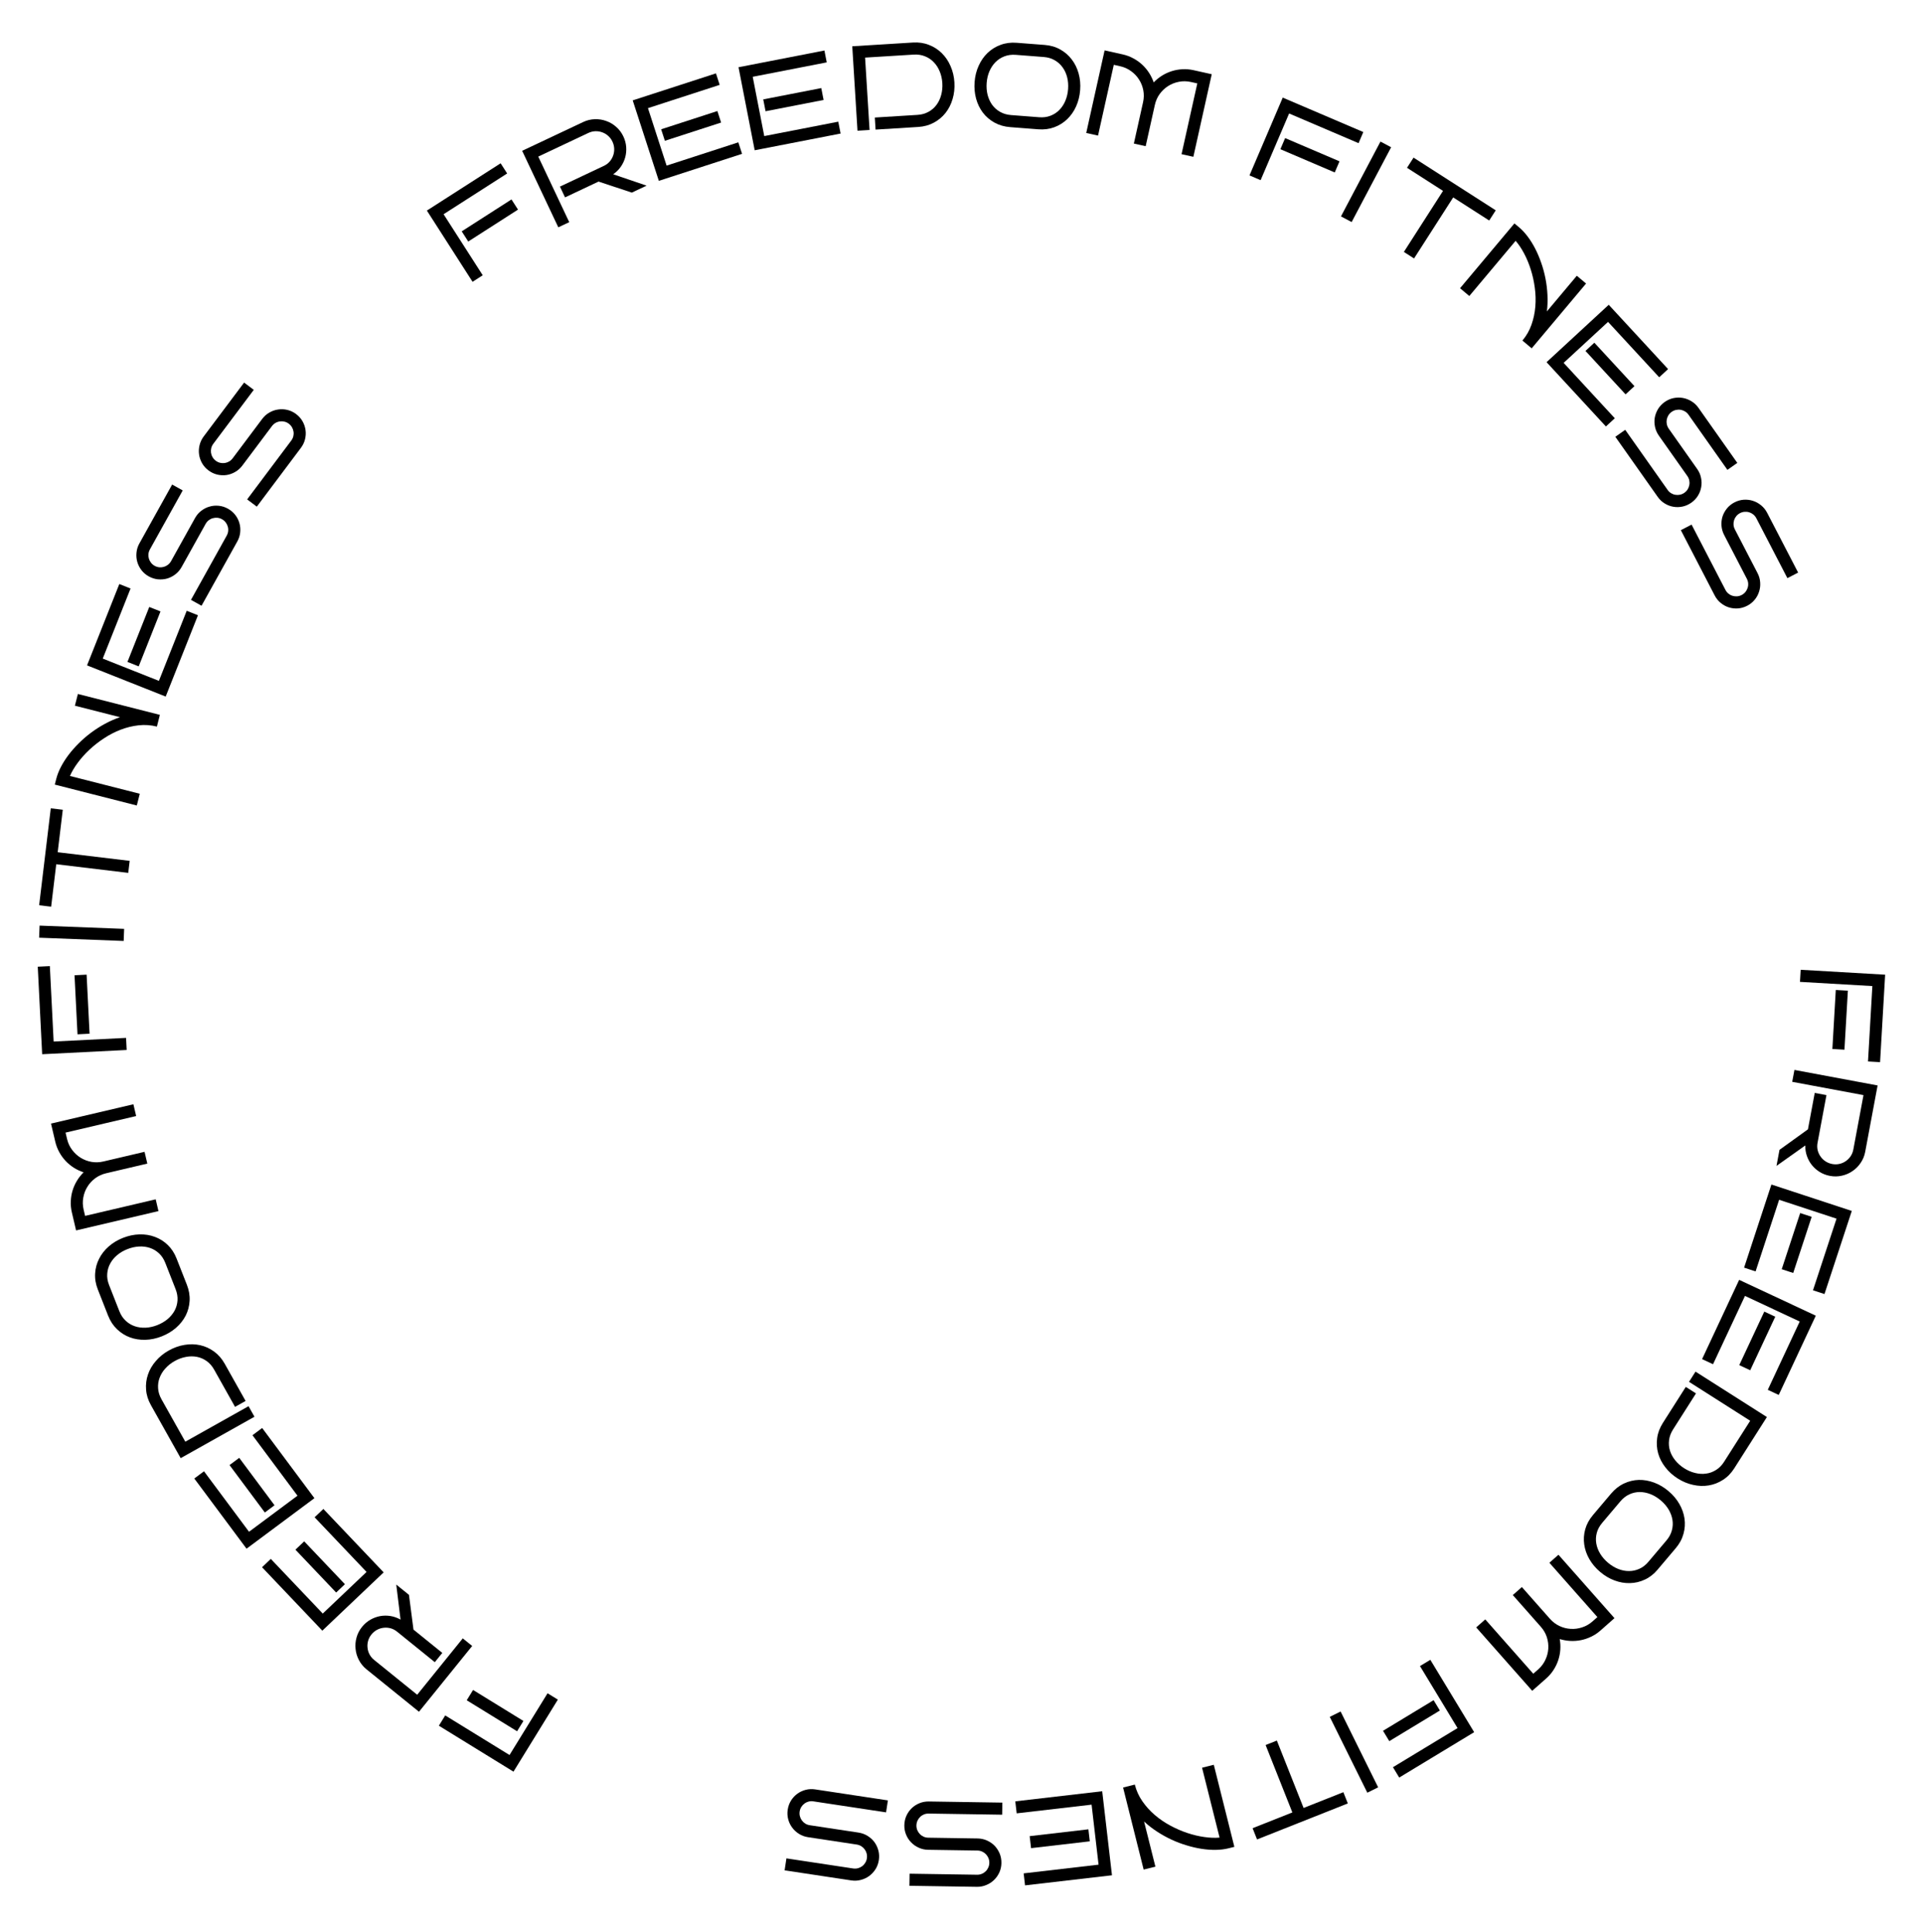 <svg xmlns="http://www.w3.org/2000/svg" width="205" height="206" viewBox="0 0 205 206" fill="none"><path d="M199.137 113.169L199.602 105.131L191.885 104.684L191.959 103.396L200.964 103.918L200.424 113.244L199.137 113.169ZM195.339 111.84L195.703 105.548L196.991 105.622L196.626 111.915L195.339 111.84Z" fill="black"></path><path d="M189.382 124.305L189.702 122.593L192.734 120.407L193.459 116.524L194.708 116.758L193.758 121.846C193.708 122.11 193.712 122.367 193.768 122.616C193.827 122.866 193.928 123.092 194.07 123.293C194.211 123.499 194.387 123.673 194.6 123.815C194.816 123.957 195.056 124.053 195.32 124.103C195.584 124.152 195.84 124.149 196.09 124.093C196.339 124.037 196.564 123.938 196.766 123.797C196.97 123.66 197.144 123.486 197.286 123.273C197.428 123.061 197.524 122.823 197.573 122.559L198.656 116.759L191.057 115.34L191.294 114.072L200.16 115.728L198.84 122.796C198.759 123.233 198.598 123.627 198.357 123.979C198.121 124.331 197.831 124.623 197.49 124.854C197.151 125.089 196.775 125.253 196.361 125.347C195.946 125.444 195.52 125.452 195.083 125.37C194.687 125.296 194.325 125.158 193.996 124.956C193.671 124.755 193.391 124.508 193.155 124.217C192.924 123.926 192.745 123.601 192.621 123.24C192.499 122.885 192.443 122.514 192.451 122.127L189.382 124.305Z" fill="black"></path><path d="M185.928 135.152L188.841 126.29L197.41 129.107L194.497 137.969L193.272 137.566L195.782 129.93L189.663 127.918L187.153 135.555L185.928 135.152ZM189.939 135.319L191.907 129.331L193.132 129.734L191.164 135.721L189.939 135.319Z" fill="black"></path><path d="M181.45 144.903L185.402 136.453L193.572 140.274L189.621 148.724L188.453 148.178L191.858 140.896L186.023 138.167L182.618 145.449L181.45 144.903ZM185.412 145.547L188.082 139.838L189.25 140.384L186.58 146.094L185.412 145.547Z" fill="black"></path><path d="M178.847 157.629C178.32 157.293 177.879 156.893 177.524 156.429C177.166 155.967 176.913 155.474 176.766 154.948C176.619 154.421 176.583 153.879 176.66 153.322C176.734 152.768 176.938 152.229 177.271 151.705L179.712 147.868L180.8 148.56L178.359 152.397C178.12 152.772 177.977 153.153 177.93 153.541C177.88 153.931 177.912 154.307 178.025 154.668C178.14 155.034 178.327 155.377 178.586 155.696C178.847 156.021 179.165 156.302 179.54 156.541C179.915 156.779 180.303 156.947 180.704 157.043C181.103 157.143 181.49 157.166 181.867 157.112C182.246 157.065 182.601 156.936 182.934 156.725C183.268 156.52 183.555 156.23 183.793 155.855L186.579 151.477L180.057 147.327L180.749 146.239L188.359 151.081L184.881 156.547C184.548 157.071 184.144 157.483 183.67 157.782C183.198 158.088 182.69 158.284 182.147 158.372C181.608 158.461 181.054 158.441 180.485 158.313C179.917 158.19 179.371 157.962 178.847 157.629Z" fill="black"></path><path d="M170.59 167.6C170.113 167.197 169.728 166.743 169.436 166.238C169.144 165.733 168.96 165.209 168.885 164.668C168.807 164.13 168.842 163.592 168.99 163.052C169.139 162.513 169.413 162.007 169.814 161.533L171.751 159.241C172.154 158.764 172.611 158.406 173.12 158.167C173.63 157.928 174.158 157.8 174.704 157.784C175.247 157.772 175.793 157.867 176.339 158.071C176.886 158.275 177.398 158.579 177.875 158.983C178.349 159.383 178.731 159.835 179.02 160.337C179.312 160.842 179.497 161.364 179.575 161.902C179.653 162.446 179.617 162.989 179.466 163.531C179.318 164.076 179.043 164.588 178.639 165.065L176.702 167.356C176.302 167.83 175.846 168.184 175.336 168.417C174.829 168.653 174.302 168.776 173.756 168.786C173.21 168.802 172.663 168.708 172.116 168.504C171.573 168.302 171.064 168.001 170.59 167.6ZM171.423 166.616C171.762 166.903 172.123 167.122 172.504 167.275C172.886 167.427 173.267 167.503 173.648 167.5C174.029 167.504 174.398 167.426 174.753 167.265C175.109 167.11 175.431 166.863 175.718 166.524L177.655 164.232C177.942 163.893 178.134 163.531 178.233 163.148C178.333 162.771 178.35 162.393 178.286 162.015C178.222 161.642 178.084 161.279 177.873 160.924C177.659 160.573 177.382 160.254 177.043 159.967C176.703 159.68 176.341 159.459 175.956 159.304C175.572 159.155 175.189 159.078 174.808 159.075C174.427 159.077 174.059 159.158 173.703 159.319C173.345 159.483 173.023 159.734 172.736 160.074L170.799 162.365C170.512 162.705 170.32 163.062 170.223 163.436C170.124 163.813 170.106 164.188 170.17 164.56C170.235 164.939 170.374 165.304 170.588 165.655C170.805 166.008 171.083 166.329 171.423 166.616Z" fill="black"></path><path d="M161.272 170.061L162.239 169.207L165.225 172.587C165.519 172.92 165.858 173.177 166.242 173.359C166.626 173.54 167.024 173.642 167.435 173.664C167.847 173.693 168.255 173.639 168.662 173.504C169.068 173.374 169.438 173.163 169.771 172.868L170.289 172.41L165.171 166.617L166.137 165.763L172.109 172.523L170.624 173.835C170.317 174.107 169.985 174.327 169.63 174.495C169.275 174.669 168.909 174.794 168.533 174.868C168.157 174.943 167.778 174.97 167.396 174.95C167.014 174.929 166.639 174.863 166.272 174.751C166.341 175.126 166.362 175.505 166.335 175.887C166.309 176.268 166.235 176.641 166.115 177.005C165.994 177.369 165.827 177.715 165.614 178.043C165.4 178.378 165.139 178.681 164.831 178.953L163.341 180.269L157.369 173.509L158.336 172.656L163.454 178.449L163.977 177.987C164.31 177.692 164.566 177.352 164.745 176.965C164.926 176.581 165.029 176.182 165.055 175.767C165.08 175.359 165.028 174.952 164.899 174.546C164.766 174.142 164.553 173.774 164.258 173.441L161.272 170.061Z" fill="black"></path><path d="M148.495 188.415L155.381 184.244L151.376 177.632L152.479 176.964L157.152 184.679L149.163 189.518L148.495 188.415ZM147.437 184.533L152.828 181.268L153.496 182.371L148.105 185.636L147.437 184.533Z" fill="black"></path><path d="M141.759 183.047L142.915 182.475L146.917 190.559L145.761 191.131L141.759 183.047Z" fill="black"></path><path d="M134.92 186.05L136.118 185.574L138.969 192.76L143.208 191.078L143.684 192.277L134.007 196.116L133.532 194.917L137.771 193.236L134.92 186.05Z" fill="black"></path><path d="M128.145 188.469L129.396 188.155L131.589 196.905L130.967 197.061C130.56 197.163 130.116 197.218 129.634 197.226C129.148 197.236 128.642 197.201 128.116 197.121C127.59 197.041 127.055 196.917 126.512 196.751C125.966 196.59 125.426 196.386 124.893 196.139C124.36 195.892 123.845 195.606 123.349 195.281C122.853 194.96 122.391 194.6 121.963 194.202L123.17 199.016L121.919 199.329L119.725 190.58L120.976 190.266C121.137 190.909 121.404 191.499 121.777 192.037C122.15 192.579 122.59 193.067 123.097 193.502C123.604 193.937 124.157 194.315 124.756 194.636C125.357 194.961 125.966 195.226 126.583 195.43C127.196 195.635 127.799 195.778 128.39 195.859C128.982 195.944 129.523 195.964 130.013 195.919L128.145 188.469Z" fill="black"></path><path d="M108.234 192.053L117.5 190.977L118.541 199.937L109.275 201.013L109.126 199.733L117.111 198.805L116.368 192.407L108.383 193.334L108.234 192.053ZM109.767 195.764L116.028 195.036L116.176 196.317L109.916 197.044L109.767 195.764Z" fill="black"></path><path d="M96.406 194.607C96.412 194.246 96.484 193.91 96.623 193.598C96.762 193.289 96.951 193.02 97.189 192.788C97.423 192.561 97.698 192.383 98.015 192.254C98.327 192.125 98.662 192.063 99.018 192.068L106.855 192.189L106.835 193.478L98.998 193.357C98.818 193.355 98.65 193.386 98.493 193.45C98.337 193.515 98.202 193.605 98.087 193.721C97.968 193.836 97.873 193.971 97.804 194.125C97.734 194.284 97.698 194.451 97.695 194.627C97.692 194.803 97.724 194.969 97.788 195.125C97.853 195.282 97.943 195.419 98.059 195.538C98.17 195.658 98.303 195.752 98.457 195.821C98.611 195.891 98.778 195.927 98.959 195.93L104.216 196.011C104.569 196.016 104.901 196.089 105.213 196.228C105.526 196.367 105.798 196.553 106.029 196.788C106.256 197.026 106.436 197.303 106.57 197.62C106.699 197.937 106.761 198.273 106.755 198.629C106.75 198.982 106.678 199.314 106.539 199.626C106.395 199.939 106.207 200.208 105.973 200.435C105.734 200.667 105.457 200.847 105.14 200.976C104.823 201.11 104.489 201.174 104.137 201.168L96.948 201.057L96.968 199.768L104.157 199.879C104.333 199.882 104.501 199.851 104.661 199.786C104.818 199.721 104.955 199.631 105.075 199.516C105.194 199.4 105.288 199.263 105.358 199.105C105.427 198.951 105.463 198.786 105.466 198.61C105.469 198.433 105.438 198.265 105.373 198.105C105.308 197.949 105.218 197.811 105.103 197.692C104.987 197.573 104.852 197.478 104.698 197.409C104.54 197.339 104.373 197.303 104.197 197.3L98.939 197.219C98.582 197.214 98.25 197.139 97.942 196.996C97.629 196.857 97.36 196.668 97.133 196.43C96.901 196.196 96.721 195.92 96.592 195.604C96.463 195.292 96.4 194.959 96.406 194.607Z" fill="black"></path><path d="M83.973 192.945C84.027 192.588 84.144 192.265 84.323 191.974C84.502 191.687 84.726 191.445 84.993 191.248C85.255 191.055 85.552 190.915 85.883 190.829C86.21 190.743 86.55 190.727 86.902 190.78L94.652 191.953L94.459 193.228L86.709 192.055C86.531 192.028 86.36 192.036 86.197 192.079C86.033 192.122 85.887 192.193 85.757 192.293C85.624 192.391 85.512 192.512 85.422 192.655C85.332 192.803 85.274 192.964 85.248 193.138C85.221 193.312 85.23 193.481 85.273 193.644C85.316 193.808 85.387 193.956 85.485 194.09C85.58 194.223 85.699 194.334 85.842 194.424C85.985 194.513 86.146 194.572 86.324 194.599L91.524 195.385C91.872 195.438 92.192 195.554 92.483 195.734C92.773 195.914 93.018 196.135 93.216 196.398C93.408 196.665 93.55 196.964 93.639 197.296C93.725 197.627 93.741 197.969 93.688 198.321C93.635 198.67 93.519 198.989 93.339 199.28C93.155 199.57 92.932 199.812 92.67 200.006C92.402 200.203 92.103 200.344 91.772 200.43C91.44 200.52 91.1 200.538 90.752 200.485L83.643 199.41L83.836 198.135L90.945 199.21C91.119 199.237 91.29 199.229 91.458 199.186C91.621 199.143 91.77 199.072 91.903 198.974C92.037 198.875 92.149 198.752 92.239 198.605C92.329 198.461 92.387 198.302 92.413 198.128C92.439 197.954 92.431 197.783 92.389 197.616C92.346 197.452 92.275 197.304 92.176 197.17C92.078 197.036 91.957 196.925 91.813 196.835C91.666 196.745 91.505 196.687 91.331 196.66L86.132 195.874C85.779 195.82 85.46 195.702 85.174 195.519C84.883 195.339 84.641 195.116 84.448 194.849C84.25 194.586 84.109 194.289 84.023 193.958C83.937 193.631 83.92 193.293 83.973 192.945Z" fill="black"></path><path d="M47.461 182.893L54.317 187.114L58.371 180.532L59.469 181.208L54.739 188.889L46.785 183.99L47.461 182.893ZM50.432 180.179L55.799 183.484L55.123 184.582L49.756 181.277L50.432 180.179Z" fill="black"></path><path d="M42.242 168.943L43.597 170.038L44.079 173.744L47.151 176.228L46.352 177.216L42.326 173.961C42.117 173.792 41.89 173.673 41.644 173.604C41.396 173.538 41.149 173.519 40.905 173.548C40.657 173.574 40.42 173.647 40.194 173.766C39.966 173.889 39.767 174.055 39.599 174.263C39.43 174.472 39.311 174.699 39.241 174.945C39.172 175.191 39.152 175.436 39.181 175.681C39.203 175.926 39.275 176.161 39.394 176.387C39.513 176.613 39.677 176.81 39.886 176.979L44.474 180.689L49.335 174.677L50.337 175.488L44.666 182.502L39.075 177.982C38.73 177.702 38.459 177.373 38.264 176.994C38.066 176.619 37.947 176.226 37.907 175.815C37.86 175.406 37.895 174.997 38.009 174.588C38.121 174.177 38.316 173.798 38.596 173.452C38.849 173.139 39.143 172.886 39.477 172.693C39.809 172.503 40.159 172.373 40.527 172.304C40.893 172.239 41.264 172.237 41.64 172.298C42.011 172.361 42.364 172.487 42.7 172.678L42.242 168.943Z" fill="black"></path><path d="M34.474 160.88L40.9 167.642L34.362 173.856L27.935 167.094L28.87 166.206L34.408 172.033L39.077 167.596L33.539 161.769L34.474 160.88ZM32.428 164.334L36.77 168.903L35.836 169.791L31.494 165.223L32.428 164.334Z" fill="black"></path><path d="M27.948 152.248L33.518 159.731L26.282 165.117L20.712 157.634L21.747 156.864L26.547 163.313L31.713 159.467L26.914 153.018L27.948 152.248ZM25.503 155.432L29.267 160.488L28.232 161.258L24.469 156.202L25.503 155.432Z" fill="black"></path><path d="M17.991 143.987C18.536 143.681 19.097 143.481 19.674 143.388C20.25 143.291 20.804 143.302 21.338 143.421C21.871 143.54 22.365 143.765 22.82 144.096C23.273 144.424 23.652 144.858 23.956 145.399L26.182 149.365L25.057 149.996L22.831 146.03C22.614 145.643 22.346 145.336 22.027 145.111C21.706 144.883 21.36 144.733 20.989 144.663C20.612 144.59 20.221 144.593 19.818 144.671C19.408 144.747 19.01 144.893 18.622 145.111C18.234 145.329 17.903 145.591 17.629 145.899C17.352 146.203 17.149 146.534 17.017 146.892C16.881 147.247 16.826 147.622 16.854 148.015C16.877 148.406 16.997 148.795 17.214 149.183L19.755 153.708L26.496 149.925L27.127 151.049L19.261 155.464L16.09 149.814C15.786 149.273 15.614 148.723 15.574 148.163C15.529 147.602 15.596 147.062 15.776 146.543C15.952 146.025 16.231 145.546 16.614 145.106C16.991 144.663 17.45 144.29 17.991 143.987Z" fill="black"></path><path d="M13.115 131.976C13.696 131.748 14.279 131.625 14.862 131.608C15.446 131.591 15.993 131.678 16.505 131.869C17.016 132.056 17.473 132.343 17.877 132.729C18.281 133.116 18.596 133.598 18.823 134.176L19.919 136.969C20.147 137.55 20.245 138.122 20.214 138.684C20.182 139.246 20.043 139.771 19.798 140.26C19.551 140.744 19.208 141.178 18.769 141.562C18.329 141.946 17.819 142.253 17.237 142.481C16.659 142.708 16.081 142.829 15.501 142.845C14.918 142.862 14.371 142.777 13.861 142.59C13.345 142.4 12.884 142.11 12.479 141.72C12.069 141.331 11.75 140.846 11.522 140.264L10.426 137.471C10.199 136.893 10.105 136.324 10.142 135.765C10.175 135.207 10.317 134.685 10.568 134.199C10.813 133.711 11.156 133.274 11.595 132.89C12.03 132.508 12.537 132.203 13.115 131.976ZM13.586 133.177C13.172 133.339 12.807 133.552 12.492 133.815C12.176 134.079 11.929 134.379 11.75 134.715C11.566 135.048 11.46 135.41 11.432 135.799C11.399 136.186 11.464 136.586 11.626 137L12.723 139.793C12.885 140.207 13.111 140.548 13.402 140.817C13.686 141.084 14.011 141.279 14.374 141.402C14.732 141.522 15.117 141.574 15.53 141.556C15.94 141.535 16.352 141.443 16.766 141.281C17.18 141.118 17.546 140.904 17.866 140.639C18.18 140.372 18.429 140.072 18.613 139.738C18.793 139.402 18.896 139.039 18.923 138.65C18.949 138.257 18.881 137.854 18.718 137.44L17.622 134.647C17.46 134.233 17.237 133.895 16.954 133.632C16.669 133.365 16.348 133.172 15.989 133.051C15.626 132.928 15.239 132.877 14.828 132.899C14.414 132.922 14 133.014 13.586 133.177Z" fill="black"></path><path d="M15.411 122.804L15.705 124.059L11.314 125.09C10.881 125.191 10.494 125.368 10.153 125.62C9.812 125.873 9.534 126.175 9.319 126.527C9.099 126.876 8.953 127.261 8.879 127.683C8.801 128.102 8.813 128.528 8.914 128.961L9.072 129.634L16.599 127.869L16.893 129.124L8.111 131.184L7.659 129.255C7.565 128.855 7.528 128.459 7.548 128.066C7.563 127.671 7.626 127.29 7.739 126.923C7.851 126.557 8.006 126.21 8.205 125.884C8.404 125.557 8.64 125.258 8.913 124.988C8.549 124.87 8.206 124.71 7.882 124.506C7.559 124.302 7.265 124.06 7.002 123.782C6.738 123.503 6.512 123.192 6.324 122.849C6.131 122.502 5.987 122.129 5.893 121.729L5.439 119.794L14.221 117.733L14.515 118.989L6.989 120.755L7.149 121.434C7.25 121.867 7.429 122.254 7.686 122.594C7.938 122.935 8.241 123.215 8.593 123.434C8.941 123.65 9.325 123.797 9.743 123.875C10.162 123.949 10.587 123.936 11.02 123.834L15.411 122.804Z" fill="black"></path><path d="M5.314 103.004L5.718 111.045L13.439 110.657L13.504 111.945L4.495 112.398L4.026 103.068L5.314 103.004ZM9.233 103.915L9.549 110.21L8.262 110.275L7.946 103.98L9.233 103.915Z" fill="black"></path><path d="M13.234 99.034L13.184 100.323L4.17 99.975L4.22 98.686L13.234 99.034Z" fill="black"></path><path d="M13.825 91.782L13.671 93.063L5.996 92.141L5.452 96.669L4.172 96.516L5.413 86.179L6.693 86.333L6.15 90.861L13.825 91.782Z" fill="black"></path><path d="M14.901 84.629L14.583 85.879L5.842 83.652L6 83.03C6.104 82.624 6.266 82.207 6.488 81.778C6.711 81.346 6.982 80.918 7.302 80.493C7.623 80.068 7.985 79.656 8.39 79.257C8.791 78.853 9.227 78.475 9.697 78.124C10.168 77.772 10.664 77.455 11.186 77.172C11.704 76.889 12.24 76.653 12.794 76.465L7.985 75.24L8.303 73.99L17.044 76.217L16.726 77.467C16.084 77.303 15.438 77.258 14.787 77.33C14.133 77.401 13.494 77.557 12.871 77.796C12.247 78.035 11.652 78.342 11.085 78.717C10.513 79.091 9.991 79.501 9.518 79.947C9.047 80.39 8.635 80.852 8.283 81.333C7.927 81.814 7.652 82.28 7.459 82.733L14.901 84.629Z" fill="black"></path><path d="M21.104 65.595L17.663 74.266L9.279 70.94L12.719 62.269L13.918 62.744L10.953 70.217L16.94 72.592L19.905 65.12L21.104 65.595ZM17.11 65.188L14.786 71.047L13.587 70.571L15.912 64.713L17.11 65.188Z" fill="black"></path><path d="M24.293 54.232C24.608 54.408 24.87 54.63 25.08 54.901C25.286 55.169 25.434 55.462 25.525 55.782C25.614 56.096 25.641 56.422 25.606 56.763C25.572 57.099 25.469 57.423 25.295 57.734L21.484 64.583L20.358 63.956L24.169 57.107C24.256 56.95 24.308 56.787 24.325 56.619C24.342 56.45 24.327 56.288 24.279 56.132C24.234 55.973 24.159 55.826 24.056 55.692C23.95 55.556 23.82 55.445 23.666 55.359C23.512 55.273 23.351 55.222 23.183 55.205C23.014 55.189 22.85 55.203 22.691 55.248C22.533 55.29 22.387 55.363 22.253 55.466C22.119 55.569 22.008 55.699 21.92 55.856L19.363 60.452C19.192 60.759 18.971 61.018 18.701 61.228C18.431 61.437 18.138 61.589 17.822 61.681C17.505 61.769 17.175 61.797 16.833 61.765C16.493 61.729 16.167 61.624 15.856 61.451C15.548 61.28 15.289 61.059 15.08 60.789C14.872 60.515 14.724 60.221 14.634 59.908C14.543 59.588 14.516 59.258 14.551 58.918C14.583 58.576 14.685 58.251 14.856 57.944L18.352 51.661L19.479 52.288L15.983 58.571C15.897 58.724 15.845 58.887 15.826 59.059C15.809 59.227 15.824 59.391 15.869 59.551C15.915 59.711 15.991 59.859 16.098 59.995C16.201 60.129 16.329 60.239 16.483 60.324C16.637 60.41 16.8 60.462 16.971 60.481C17.14 60.498 17.304 60.483 17.463 60.438C17.623 60.392 17.77 60.318 17.904 60.215C18.04 60.109 18.151 59.978 18.237 59.825L20.794 55.229C20.967 54.918 21.189 54.66 21.461 54.456C21.732 54.247 22.025 54.098 22.343 54.011C22.658 53.918 22.986 53.889 23.326 53.925C23.663 53.959 23.985 54.061 24.293 54.232Z" fill="black"></path><path d="M31.56 44.142C31.848 44.358 32.078 44.614 32.249 44.91C32.417 45.204 32.524 45.515 32.571 45.844C32.617 46.167 32.6 46.494 32.519 46.827C32.44 47.155 32.293 47.462 32.08 47.747L27.377 54.017L26.345 53.244L31.048 46.974C31.156 46.829 31.23 46.675 31.269 46.511C31.309 46.346 31.316 46.184 31.29 46.023C31.266 45.858 31.212 45.703 31.128 45.556C31.041 45.407 30.927 45.279 30.786 45.173C30.645 45.068 30.493 44.995 30.328 44.956C30.164 44.916 30 44.908 29.835 44.932C29.673 44.952 29.519 45.004 29.372 45.088C29.225 45.172 29.098 45.286 28.99 45.43L25.835 49.637C25.623 49.919 25.37 50.145 25.073 50.316C24.777 50.487 24.467 50.598 24.141 50.647C23.815 50.691 23.485 50.674 23.15 50.596C22.818 50.514 22.509 50.367 22.224 50.153C21.942 49.941 21.716 49.688 21.545 49.392C21.376 49.092 21.269 48.781 21.223 48.458C21.176 48.129 21.193 47.799 21.274 47.467C21.352 47.132 21.497 46.824 21.708 46.542L26.022 40.79L27.054 41.564L22.74 47.316C22.634 47.457 22.56 47.611 22.518 47.779C22.479 47.943 22.471 48.108 22.494 48.272C22.518 48.436 22.573 48.593 22.661 48.742C22.744 48.889 22.857 49.016 22.998 49.121C23.139 49.227 23.293 49.301 23.461 49.343C23.625 49.382 23.79 49.39 23.954 49.367C24.118 49.343 24.274 49.289 24.421 49.205C24.57 49.118 24.697 49.004 24.803 48.863L27.958 44.656C28.172 44.371 28.427 44.146 28.724 43.981C29.02 43.81 29.331 43.702 29.658 43.659C29.983 43.609 30.312 43.625 30.644 43.706C30.973 43.785 31.278 43.931 31.56 44.142Z" fill="black"></path><path d="M54.066 18.494L47.288 22.841L51.462 29.349L50.377 30.045L45.507 22.452L53.369 17.409L54.066 18.494ZM55.222 22.348L49.917 25.751L49.221 24.666L54.526 21.263L55.222 22.348Z" fill="black"></path><path d="M68.93 19.792L67.355 20.536L63.808 19.359L60.236 21.045L59.693 19.896L64.374 17.686C64.617 17.572 64.823 17.419 64.992 17.227C65.16 17.032 65.284 16.818 65.364 16.586C65.448 16.351 65.486 16.106 65.476 15.851C65.465 15.592 65.403 15.341 65.288 15.098C65.173 14.856 65.02 14.65 64.829 14.48C64.638 14.311 64.426 14.186 64.193 14.106C63.963 14.02 63.72 13.982 63.464 13.991C63.209 14 62.96 14.062 62.717 14.177L57.382 16.696L60.683 23.686L59.517 24.237L55.665 16.08L62.167 13.011C62.569 12.821 62.983 12.72 63.409 12.709C63.833 12.694 64.239 12.758 64.626 12.9C65.015 13.036 65.368 13.245 65.686 13.526C66.008 13.805 66.264 14.146 66.454 14.548C66.626 14.912 66.726 15.287 66.755 15.672C66.782 16.053 66.747 16.425 66.648 16.786C66.548 17.144 66.389 17.479 66.17 17.791C65.953 18.098 65.685 18.361 65.367 18.581L68.93 19.792Z" fill="black"></path><path d="M79.107 16.402L70.235 19.281L67.45 10.701L76.323 7.822L76.721 9.048L69.075 11.53L71.063 17.657L78.709 15.175L79.107 16.402ZM76.874 13.066L70.879 15.011L70.481 13.785L76.476 11.839L76.874 13.066Z" fill="black"></path><path d="M89.611 14.239L80.454 16.021L78.73 7.168L87.887 5.385L88.133 6.65L80.243 8.187L81.474 14.509L89.364 12.973L89.611 14.239ZM87.798 10.657L81.612 11.861L81.365 10.596L87.552 9.391L87.798 10.657Z" fill="black"></path><path d="M101.744 8.78C101.782 9.403 101.718 9.995 101.551 10.556C101.388 11.117 101.137 11.611 100.798 12.04C100.459 12.468 100.042 12.815 99.546 13.081C99.054 13.347 98.498 13.499 97.878 13.537L93.339 13.818L93.26 12.531L97.799 12.25C98.243 12.223 98.635 12.114 98.976 11.925C99.322 11.736 99.607 11.489 99.832 11.185C100.061 10.877 100.228 10.524 100.333 10.127C100.443 9.725 100.484 9.303 100.457 8.859C100.429 8.415 100.337 8.003 100.179 7.622C100.025 7.241 99.816 6.914 99.551 6.64C99.29 6.362 98.976 6.15 98.61 6.005C98.248 5.855 97.845 5.794 97.401 5.821L92.222 6.141L92.699 13.857L91.412 13.937L90.855 4.934L97.322 4.534C97.941 4.496 98.512 4.58 99.033 4.788C99.558 4.99 100.015 5.286 100.405 5.673C100.794 6.057 101.104 6.517 101.335 7.053C101.569 7.585 101.706 8.16 101.744 8.78Z" fill="black"></path><path d="M115.148 9.608C115.1 10.23 114.957 10.808 114.718 11.341C114.479 11.873 114.162 12.328 113.767 12.706C113.376 13.083 112.918 13.37 112.394 13.565C111.87 13.76 111.299 13.834 110.68 13.786L107.689 13.554C107.066 13.506 106.508 13.345 106.016 13.072C105.524 12.798 105.112 12.445 104.78 12.011C104.452 11.578 104.21 11.079 104.056 10.517C103.902 9.954 103.849 9.361 103.897 8.738C103.945 8.119 104.088 7.545 104.327 7.017C104.566 6.485 104.88 6.029 105.271 5.652C105.667 5.27 106.129 4.982 106.657 4.787C107.185 4.588 107.761 4.513 108.384 4.561L111.375 4.792C111.994 4.84 112.547 5.003 113.035 5.28C113.523 5.553 113.931 5.909 114.258 6.346C114.591 6.78 114.834 7.278 114.988 7.841C115.143 8.4 115.196 8.989 115.148 9.608ZM113.863 9.508C113.897 9.065 113.864 8.644 113.765 8.245C113.665 7.846 113.503 7.493 113.279 7.185C113.059 6.874 112.78 6.621 112.442 6.427C112.108 6.229 111.719 6.112 111.276 6.078L108.285 5.847C107.841 5.813 107.436 5.867 107.067 6.011C106.703 6.151 106.386 6.358 106.117 6.632C105.852 6.902 105.638 7.226 105.474 7.604C105.314 7.983 105.217 8.394 105.183 8.837C105.149 9.28 105.181 9.703 105.28 10.107C105.384 10.506 105.546 10.861 105.766 11.172C105.99 11.48 106.271 11.731 106.61 11.925C106.952 12.12 107.345 12.235 107.788 12.269L110.78 12.5C111.223 12.534 111.624 12.481 111.984 12.341C112.349 12.201 112.663 11.996 112.928 11.726C113.197 11.452 113.412 11.126 113.571 10.747C113.731 10.364 113.828 9.951 113.863 9.508Z" fill="black"></path><path d="M122.133 15.587L120.874 15.307L121.854 10.904C121.951 10.47 121.96 10.045 121.881 9.628C121.802 9.211 121.65 8.829 121.427 8.483C121.208 8.133 120.925 7.834 120.576 7.585C120.233 7.332 119.844 7.158 119.41 7.061L118.735 6.911L117.055 14.457L115.797 14.177L117.756 5.372L119.691 5.802C120.092 5.892 120.465 6.03 120.809 6.219C121.159 6.404 121.475 6.627 121.756 6.887C122.038 7.147 122.282 7.438 122.49 7.759C122.698 8.081 122.864 8.423 122.99 8.786C123.253 8.509 123.547 8.27 123.871 8.067C124.196 7.864 124.541 7.705 124.906 7.588C125.271 7.472 125.649 7.404 126.041 7.383C126.437 7.36 126.835 7.393 127.237 7.482L129.177 7.914L127.217 16.718L125.958 16.438L127.638 8.892L126.956 8.741C126.523 8.644 126.097 8.637 125.679 8.72C125.261 8.799 124.878 8.95 124.527 9.173C124.182 9.393 123.883 9.674 123.631 10.017C123.382 10.362 123.21 10.751 123.113 11.184L122.133 15.587Z" fill="black"></path><path d="M144.829 15.264L137.425 12.1L134.387 19.208L133.201 18.701L136.746 10.407L145.335 14.078L144.829 15.264ZM142.29 18.386L136.495 15.909L137.001 14.723L142.797 17.2L142.29 18.386Z" fill="black"></path><path d="M144.092 23.674L142.952 23.072L147.162 15.095L148.302 15.697L144.092 23.674Z" fill="black"></path><path d="M150.744 27.555L149.659 26.859L153.833 20.352L149.994 17.89L150.69 16.805L159.453 22.425L158.756 23.511L154.918 21.048L150.744 27.555Z" fill="black"></path><path d="M156.635 31.559L155.647 30.73L161.445 23.82L161.937 24.233C162.258 24.502 162.563 24.83 162.853 25.215C163.146 25.603 163.414 26.034 163.658 26.507C163.902 26.979 164.116 27.485 164.3 28.022C164.49 28.559 164.641 29.116 164.754 29.692C164.867 30.269 164.937 30.854 164.965 31.446C164.996 32.036 164.976 32.621 164.905 33.202L168.095 29.4L169.083 30.229L163.284 37.139L162.297 36.31C162.723 35.802 163.044 35.24 163.261 34.623C163.48 34.002 163.618 33.359 163.672 32.694C163.727 32.028 163.709 31.358 163.617 30.685C163.528 30.008 163.385 29.36 163.188 28.74C162.994 28.123 162.757 27.551 162.476 27.025C162.197 26.496 161.896 26.046 161.572 25.676L156.635 31.559Z" fill="black"></path><path d="M171.197 45.469L164.87 38.615L171.498 32.496L177.825 39.351L176.878 40.225L171.425 34.319L166.692 38.688L172.145 44.594L171.197 45.469ZM173.293 42.045L169.018 37.414L169.965 36.539L174.24 41.171L173.293 42.045Z" fill="black"></path><path d="M180.31 53.59C180.015 53.798 179.7 53.938 179.366 54.009C179.035 54.078 178.706 54.085 178.379 54.028C178.057 53.973 177.751 53.855 177.46 53.675C177.172 53.499 176.925 53.265 176.719 52.974L172.202 46.569L173.256 45.826L177.773 52.231C177.877 52.378 178.001 52.496 178.145 52.584C178.29 52.672 178.442 52.729 178.604 52.754C178.767 52.782 178.932 52.779 179.097 52.744C179.266 52.707 179.423 52.638 179.567 52.536C179.71 52.435 179.826 52.312 179.915 52.168C180.003 52.023 180.061 51.869 180.089 51.706C180.12 51.546 180.118 51.383 180.083 51.217C180.049 51.052 179.979 50.895 179.876 50.748L176.845 46.451C176.642 46.163 176.504 45.852 176.433 45.517C176.361 45.183 176.352 44.853 176.405 44.529C176.464 44.205 176.582 43.896 176.759 43.601C176.939 43.31 177.174 43.062 177.466 42.857C177.754 42.654 178.065 42.517 178.399 42.445C178.736 42.377 179.065 42.37 179.386 42.426C179.714 42.483 180.023 42.601 180.314 42.78C180.608 42.958 180.857 43.19 181.06 43.478L185.204 49.353L184.15 50.096L180.006 44.221C179.904 44.077 179.78 43.959 179.634 43.868C179.489 43.78 179.335 43.722 179.172 43.693C179.008 43.665 178.842 43.669 178.673 43.706C178.508 43.741 178.353 43.809 178.209 43.911C178.065 44.012 177.947 44.136 177.856 44.283C177.768 44.427 177.709 44.581 177.681 44.745C177.653 44.908 177.656 45.073 177.691 45.238C177.728 45.407 177.797 45.564 177.898 45.708L180.929 50.005C181.135 50.296 181.27 50.608 181.336 50.942C181.408 51.276 181.414 51.605 181.355 51.929C181.302 52.254 181.186 52.562 181.006 52.853C180.83 53.141 180.598 53.387 180.31 53.59Z" fill="black"></path><path d="M186.265 64.581C185.945 64.747 185.615 64.843 185.274 64.868C184.936 64.892 184.61 64.854 184.293 64.753C183.982 64.655 183.695 64.496 183.431 64.279C183.169 64.065 182.956 63.8 182.792 63.484L179.185 56.525L180.33 55.932L183.937 62.89C184.02 63.05 184.127 63.184 184.258 63.291C184.389 63.398 184.532 63.474 184.689 63.521C184.847 63.571 185.01 63.59 185.179 63.578C185.351 63.565 185.516 63.517 185.672 63.436C185.828 63.355 185.96 63.249 186.067 63.118C186.174 62.987 186.252 62.843 186.302 62.684C186.355 62.53 186.375 62.368 186.363 62.199C186.351 62.031 186.304 61.867 186.221 61.706L183.801 57.038C183.639 56.725 183.545 56.398 183.519 56.057C183.494 55.716 183.529 55.388 183.626 55.074C183.728 54.761 183.887 54.471 184.103 54.203C184.32 53.939 184.587 53.725 184.904 53.561C185.216 53.399 185.543 53.305 185.884 53.28C186.227 53.258 186.554 53.296 186.865 53.395C187.181 53.495 187.472 53.654 187.735 53.872C188.003 54.087 188.218 54.351 188.38 54.664L191.689 61.047L190.544 61.641L187.235 55.257C187.154 55.101 187.047 54.968 186.914 54.857C186.783 54.75 186.639 54.672 186.48 54.621C186.322 54.571 186.157 54.553 185.984 54.567C185.816 54.578 185.653 54.625 185.497 54.706C185.341 54.787 185.207 54.894 185.097 55.027C184.99 55.158 184.911 55.303 184.861 55.461C184.811 55.619 184.791 55.783 184.803 55.951C184.817 56.124 184.864 56.288 184.946 56.444L187.366 61.113C187.53 61.429 187.622 61.757 187.642 62.096C187.667 62.437 187.629 62.764 187.526 63.077C187.43 63.392 187.273 63.681 187.055 63.945C186.841 64.207 186.578 64.419 186.265 64.581Z" fill="black"></path></svg>